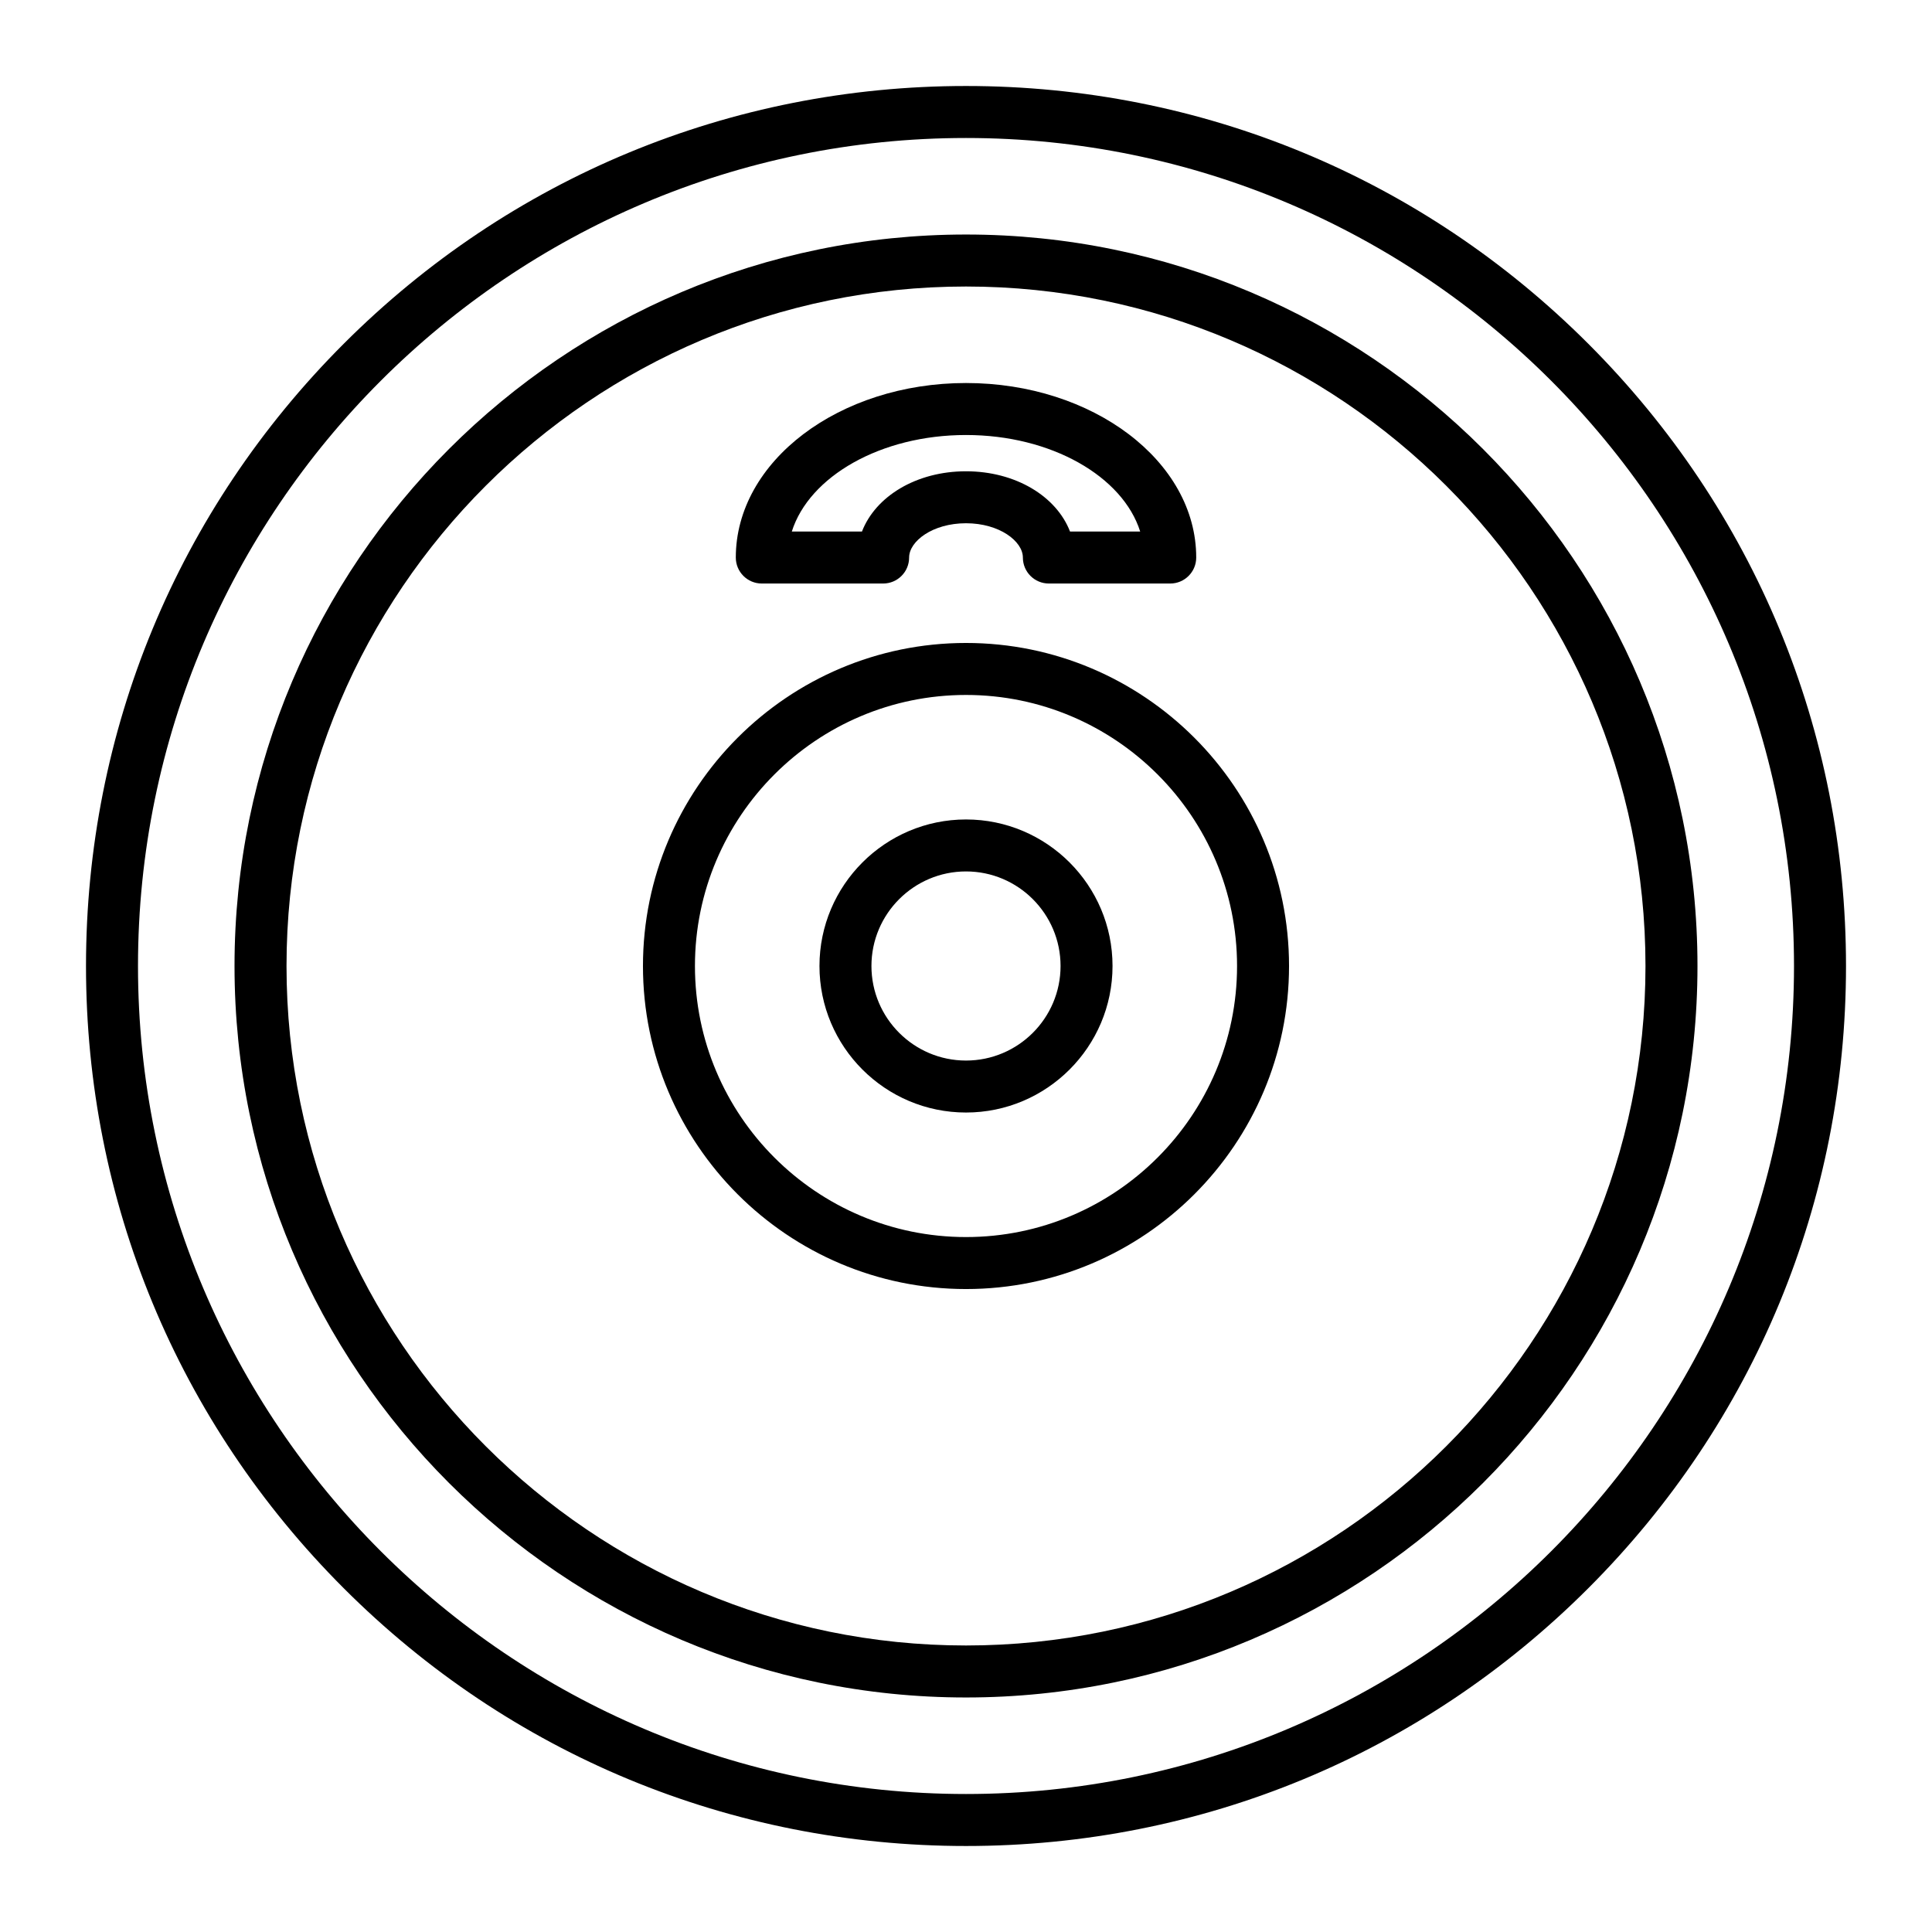 <?xml version="1.0" encoding="UTF-8"?>
<!-- Uploaded to: ICON Repo, www.svgrepo.com, Generator: ICON Repo Mixer Tools -->
<svg fill="#000000" width="800px" height="800px" version="1.1" viewBox="144 144 512 512" xmlns="http://www.w3.org/2000/svg">
 <g>
  <path d="m400 633.21c-62.293 0-120.86-24.258-164.9-68.305-44.051-44.047-68.309-102.61-68.309-164.9 0-62.293 24.258-120.86 68.305-164.91s102.61-68.305 164.91-68.305 120.86 24.258 164.9 68.305 68.305 102.61 68.305 164.91-24.258 120.86-68.305 164.9-102.61 68.305-164.9 68.305zm0-452.64c-121 0-219.43 98.438-219.43 219.43s98.438 219.43 219.43 219.43 219.43-98.438 219.43-219.43c-0.004-121-98.438-219.43-219.43-219.43z"/>
  <path d="m400 593.85c-106.89 0-193.85-86.961-193.85-193.85-0.004-106.89 86.957-193.85 193.85-193.85 106.89 0 193.85 86.961 193.85 193.85 0 106.89-86.961 193.85-193.85 193.85zm0-373.92c-99.293 0-180.07 80.781-180.07 180.07s80.781 180.07 180.07 180.07 180.07-80.781 180.07-180.07c-0.004-99.293-80.785-180.07-180.07-180.07z"/>
  <path d="m454.12 298.64h-32.16c-3.805 0-6.887-3.082-6.887-6.887 0-4.297-6.191-9.086-15.074-9.086-8.883 0-15.074 4.789-15.074 9.086 0 3.805-3.082 6.887-6.887 6.887h-32.156c-3.805 0-6.887-3.082-6.887-6.887 0-25.5 27.367-46.25 61.008-46.25s61.008 20.746 61.008 46.25c0 3.805-3.086 6.887-6.891 6.887zm-26.551-13.773h18.594c-4.606-14.609-23.555-25.586-46.164-25.586s-41.555 10.977-46.164 25.586h18.594c3.606-9.352 14.43-15.973 27.566-15.973 13.141 0 23.969 6.621 27.574 15.973z"/>
  <path d="m400 485.61c-47.203 0-85.609-38.402-85.609-85.609 0-47.203 38.402-85.609 85.609-85.609 47.203 0 85.609 38.402 85.609 85.609-0.004 47.207-38.406 85.609-85.609 85.609zm0-157.44c-39.609 0-71.832 32.223-71.832 71.832s32.223 71.832 71.832 71.832 71.832-32.223 71.832-71.832-32.227-71.832-71.832-71.832z"/>
  <path d="m400 438.83c-21.41 0-38.832-17.418-38.832-38.832 0-21.41 17.422-38.832 38.832-38.832 21.414 0 38.832 17.422 38.832 38.832s-17.422 38.832-38.832 38.832zm0-63.891c-13.816 0-25.059 11.242-25.059 25.059s11.242 25.059 25.059 25.059 25.059-11.242 25.059-25.059c-0.004-13.816-11.242-25.059-25.059-25.059z"/>
 </g>
</svg>
